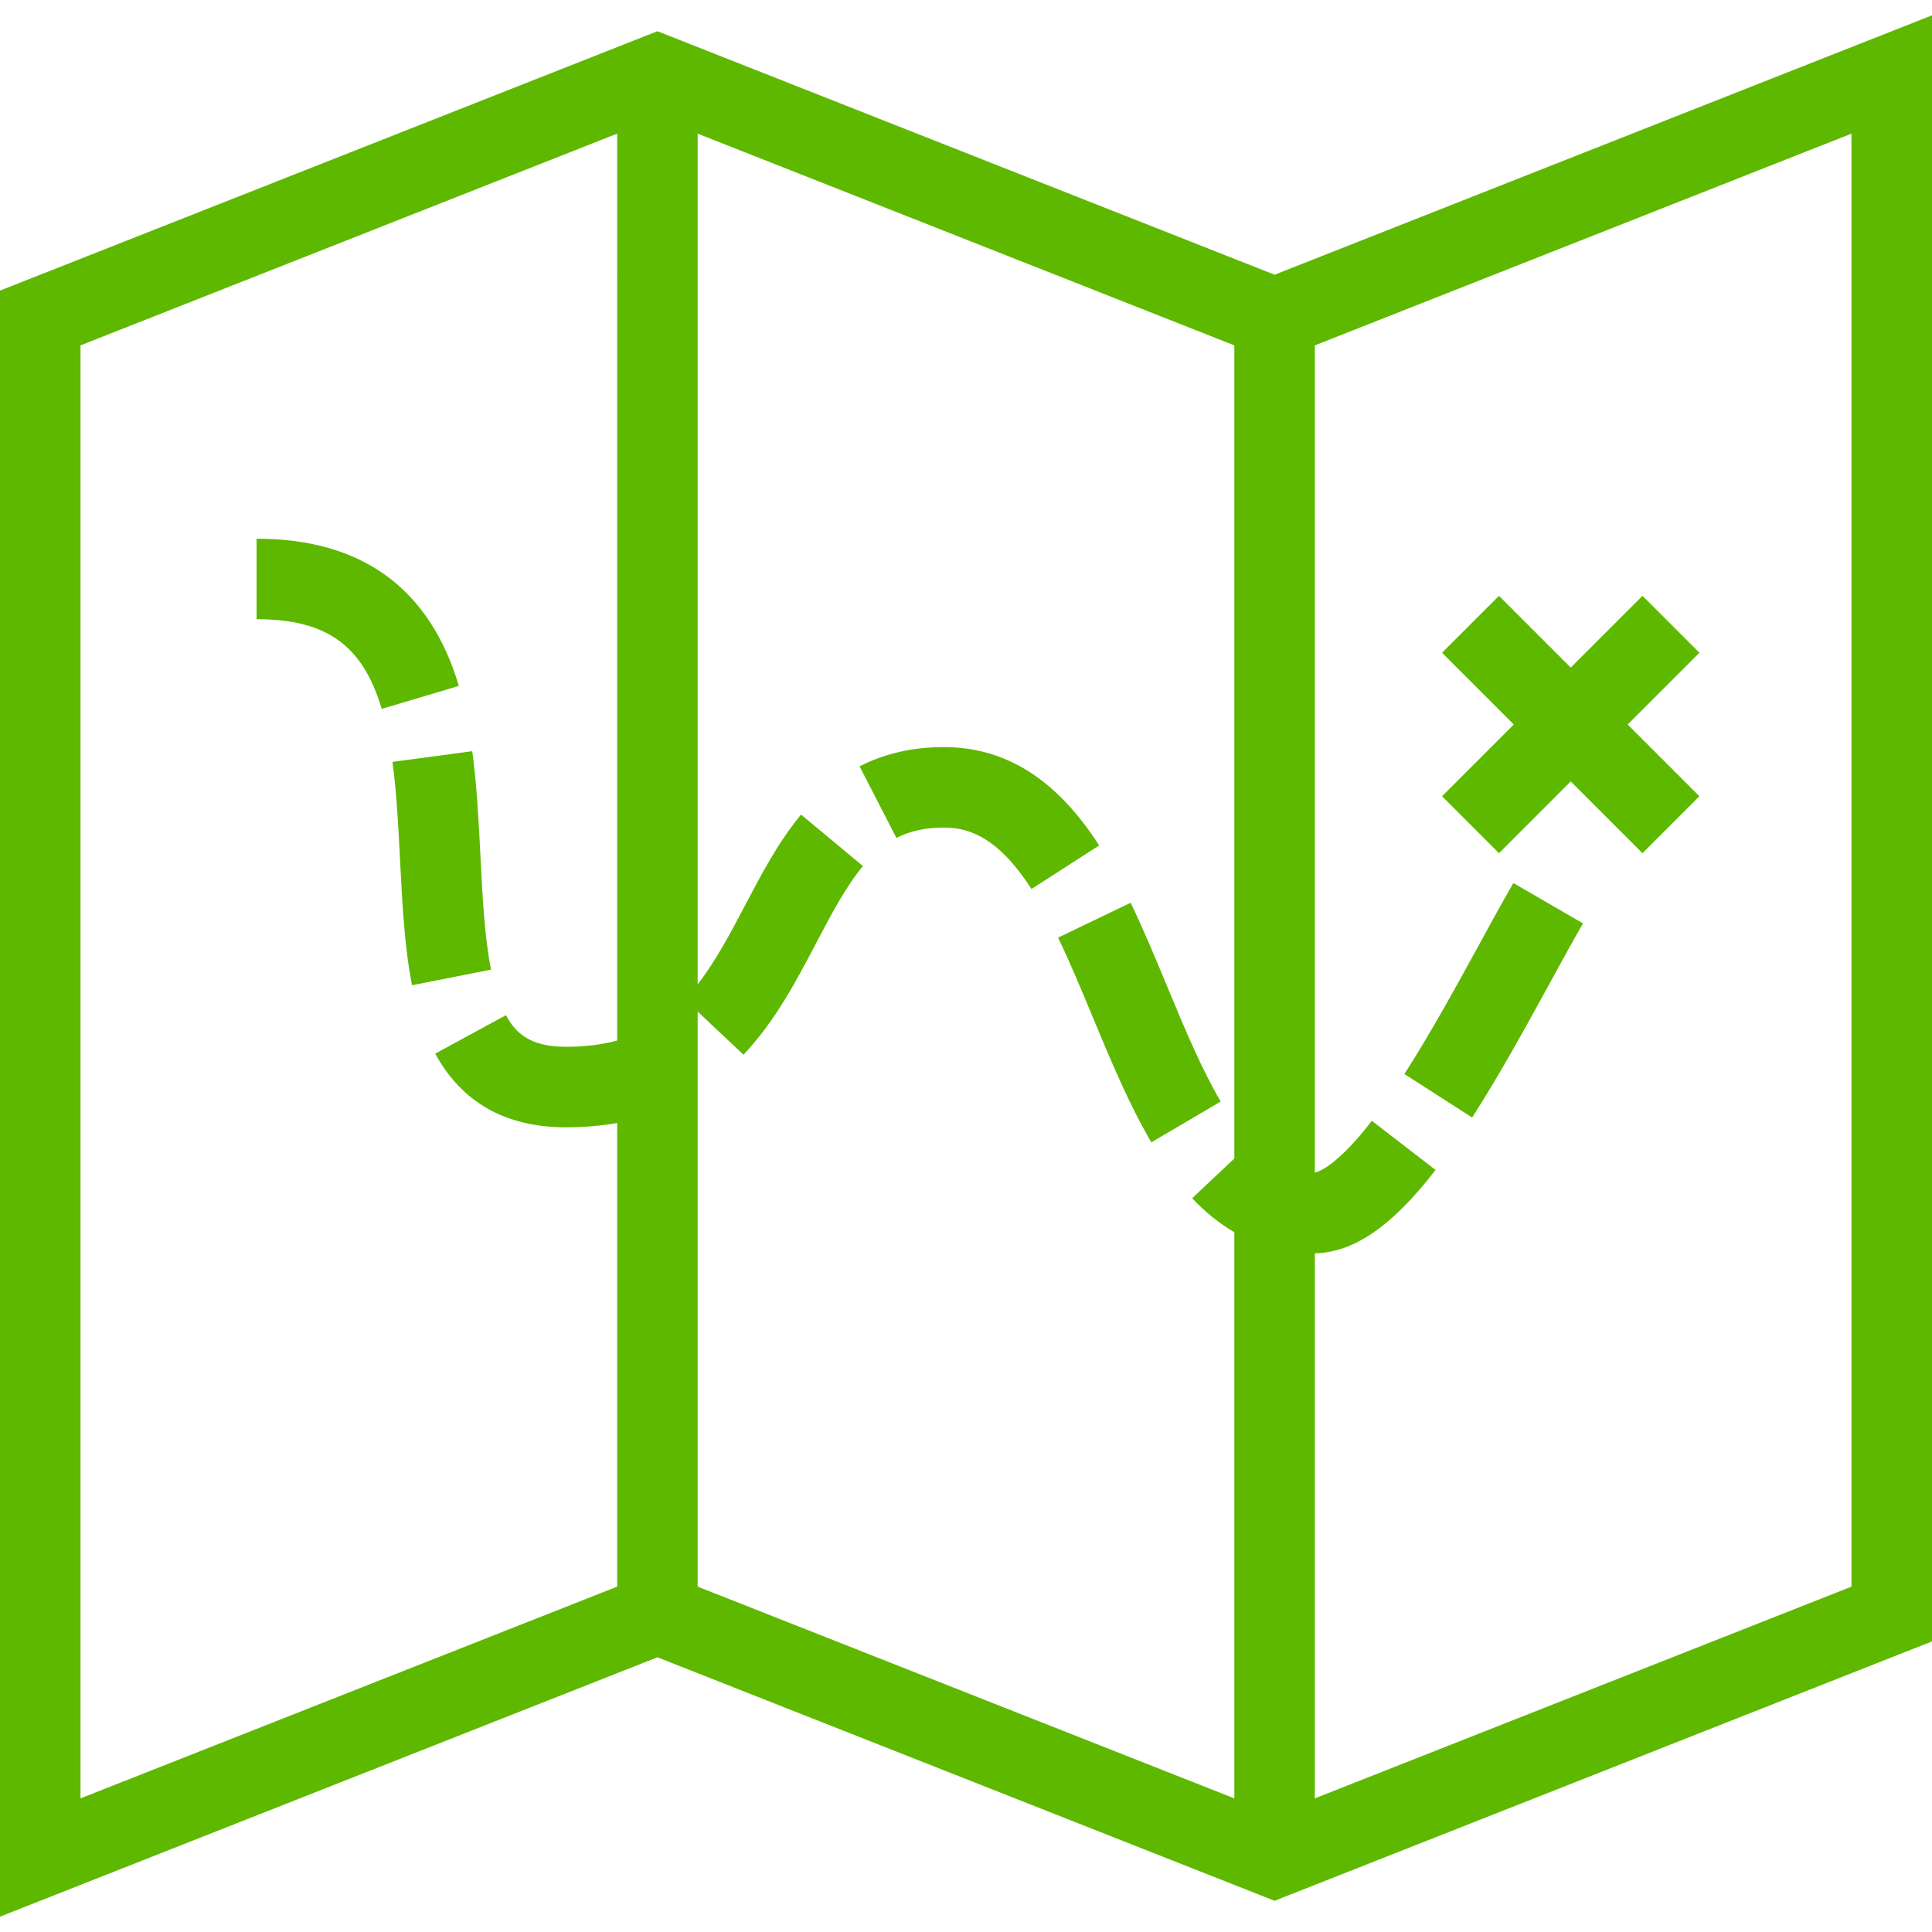 <?xml version="1.0" encoding="UTF-8" standalone="no"?>
<!-- Generator: Adobe Illustrator 18.0.0, SVG Export Plug-In . SVG Version: 6.00 Build 0)  -->

<svg
   xmlns:dc="http://purl.org/dc/elements/1.1/"
   xmlns:cc="http://creativecommons.org/ns#"
   xmlns:rdf="http://www.w3.org/1999/02/22-rdf-syntax-ns#"
   xmlns:svg="http://www.w3.org/2000/svg"
   xmlns="http://www.w3.org/2000/svg"
   xmlns:sodipodi="http://sodipodi.sourceforge.net/DTD/sodipodi-0.dtd"
   xmlns:inkscape="http://www.inkscape.org/namespaces/inkscape"
   version="1.1"
   id="Capa_1"
   x="0px"
   y="0px"
   viewBox="0 0 480 480"
   style="enable-background:new 0 0 480 480;"
   xml:space="preserve"
   sodipodi:docname="map-1.svg"
   inkscape:version="0.92.5 (2060ec1f9f, 2020-04-08)"><defs
   id="defs4922" /><sodipodi:namedview
   pagecolor="#ffffff"
   bordercolor="#666666"
   borderopacity="1"
   objecttolerance="10"
   gridtolerance="10"
   guidetolerance="10"
   inkscape:pageopacity="0"
   inkscape:pageshadow="2"
   inkscape:window-width="1360"
   inkscape:window-height="705"
   id="namedview4920"
   showgrid="false"
   inkscape:zoom="1.1166667"
   inkscape:cx="94.925366"
   inkscape:cy="240.44775"
   inkscape:window-x="-8"
   inkscape:window-y="-8"
   inkscape:window-maximized="1"
   inkscape:current-layer="g4887"
   inkscape:pagecheckerboard="0" />
<g
   id="g4887">
	<path
   d="M316.666,68.251L163.334,7.755L0,72.196V476.19l163.334-64.441l153.332,60.496L480,407.804V3.81L316.666,68.251z    M173.334,251.32l11.387,10.723c7.879-8.368,13.064-18.238,18.078-27.783c3.773-7.182,7.336-13.965,11.597-19.088l-15.376-12.79   c-5.61,6.744-9.838,14.793-13.927,22.577c-3.578,6.811-7.27,13.79-11.76,19.6V33.201l133.332,52.605v202.022l-10.476,9.867   c3.272,3.474,6.771,6.289,10.476,8.447v140.657l-133.332-52.605V251.32z M20,85.806l133.334-52.605V258.52   c-3.83,1.031-8.043,1.554-12.74,1.554c-9.335,0-12.675-3.777-14.895-7.858l-17.57,9.554c6.604,12.146,17.527,18.305,32.465,18.305   c4.497,0,8.727-0.364,12.74-1.074v115.195L20,446.799V85.806z M460,394.194l-133.334,52.605V311.382   c9.709-0.196,19.255-6.781,29.998-20.711l-15.838-12.214c-8.262,10.713-12.792,12.56-14.16,12.877V85.806L460,33.201V394.194z"
   id="path4873"
   style="fill:#5eb800;fill-opacity:1" />
	<path
   d="M234.466,185.61c-7.704,0-14.738,1.612-20.908,4.79l9.157,17.78c3.357-1.729,7.201-2.569,11.751-2.57   c5.58,0,13.101,1.734,21.799,15.257l16.82-10.819C262.509,193.604,249.876,185.61,234.466,185.61z"
   id="path4875"
   style="fill:#5eb800;fill-opacity:1" />
	<path
   d="M63.746,133.84v20c17.371,0,26.376,6.454,31.083,22.277l19.17-5.703C106.779,146.145,89.872,133.84,63.746,133.84z"
   id="path4877"
   style="fill:#5eb800;fill-opacity:1" />
	<path
   d="M289.917,244.924c-2.856-6.875-5.81-13.984-9.009-20.641l-18.026,8.663c2.965,6.168,5.812,13.022,8.566,19.651   c4.445,10.698,9.041,21.761,14.594,31.209l17.242-10.134C298.429,265.413,294.294,255.46,289.917,244.924z"
   id="path4879"
   style="fill:#5eb800;fill-opacity:1" />
	<path
   d="M119.367,212.689c-0.435-8.602-0.885-17.497-2.033-26.059l-19.822,2.657c1.038,7.741,1.466,16.216,1.88,24.412   c0.535,10.573,1.088,21.505,2.977,31.077l19.621-3.873C120.382,232.751,119.889,223.006,119.367,212.689z"
   id="path4881"
   style="fill:#5eb800;fill-opacity:1" />
	<path
   d="M385.202,243.965c2.917-5.333,5.672-10.372,8.093-14.55l-17.307-10.024c-2.543,4.391-5.355,9.533-8.333,14.977   c-5.683,10.391-12.125,22.168-18.738,32.473l16.831,10.803C372.741,266.749,379.361,254.645,385.202,243.965z"
   id="path4883"
   style="fill:#5eb800;fill-opacity:1" />
	<polygon
   points="372.42,211.969 390.247,194.142 408.074,211.969 422.215,197.826 404.389,180 422.215,162.174 408.074,148.032    390.247,165.858 372.42,148.032 358.279,162.174 376.105,180 358.279,197.826  "
   id="polygon4885"
   style="fill:#5eb800;fill-opacity:1" />
</g>
<g
   id="g4889">
</g>
<g
   id="g4891">
</g>
<g
   id="g4893">
</g>
<g
   id="g4895">
</g>
<g
   id="g4897">
</g>
<g
   id="g4899">
</g>
<g
   id="g4901">
</g>
<g
   id="g4903">
</g>
<g
   id="g4905">
</g>
<g
   id="g4907">
</g>
<g
   id="g4909">
</g>
<g
   id="g4911">
</g>
<g
   id="g4913">
</g>
<g
   id="g4915">
</g>
<g
   id="g4917">
</g>
</svg>
